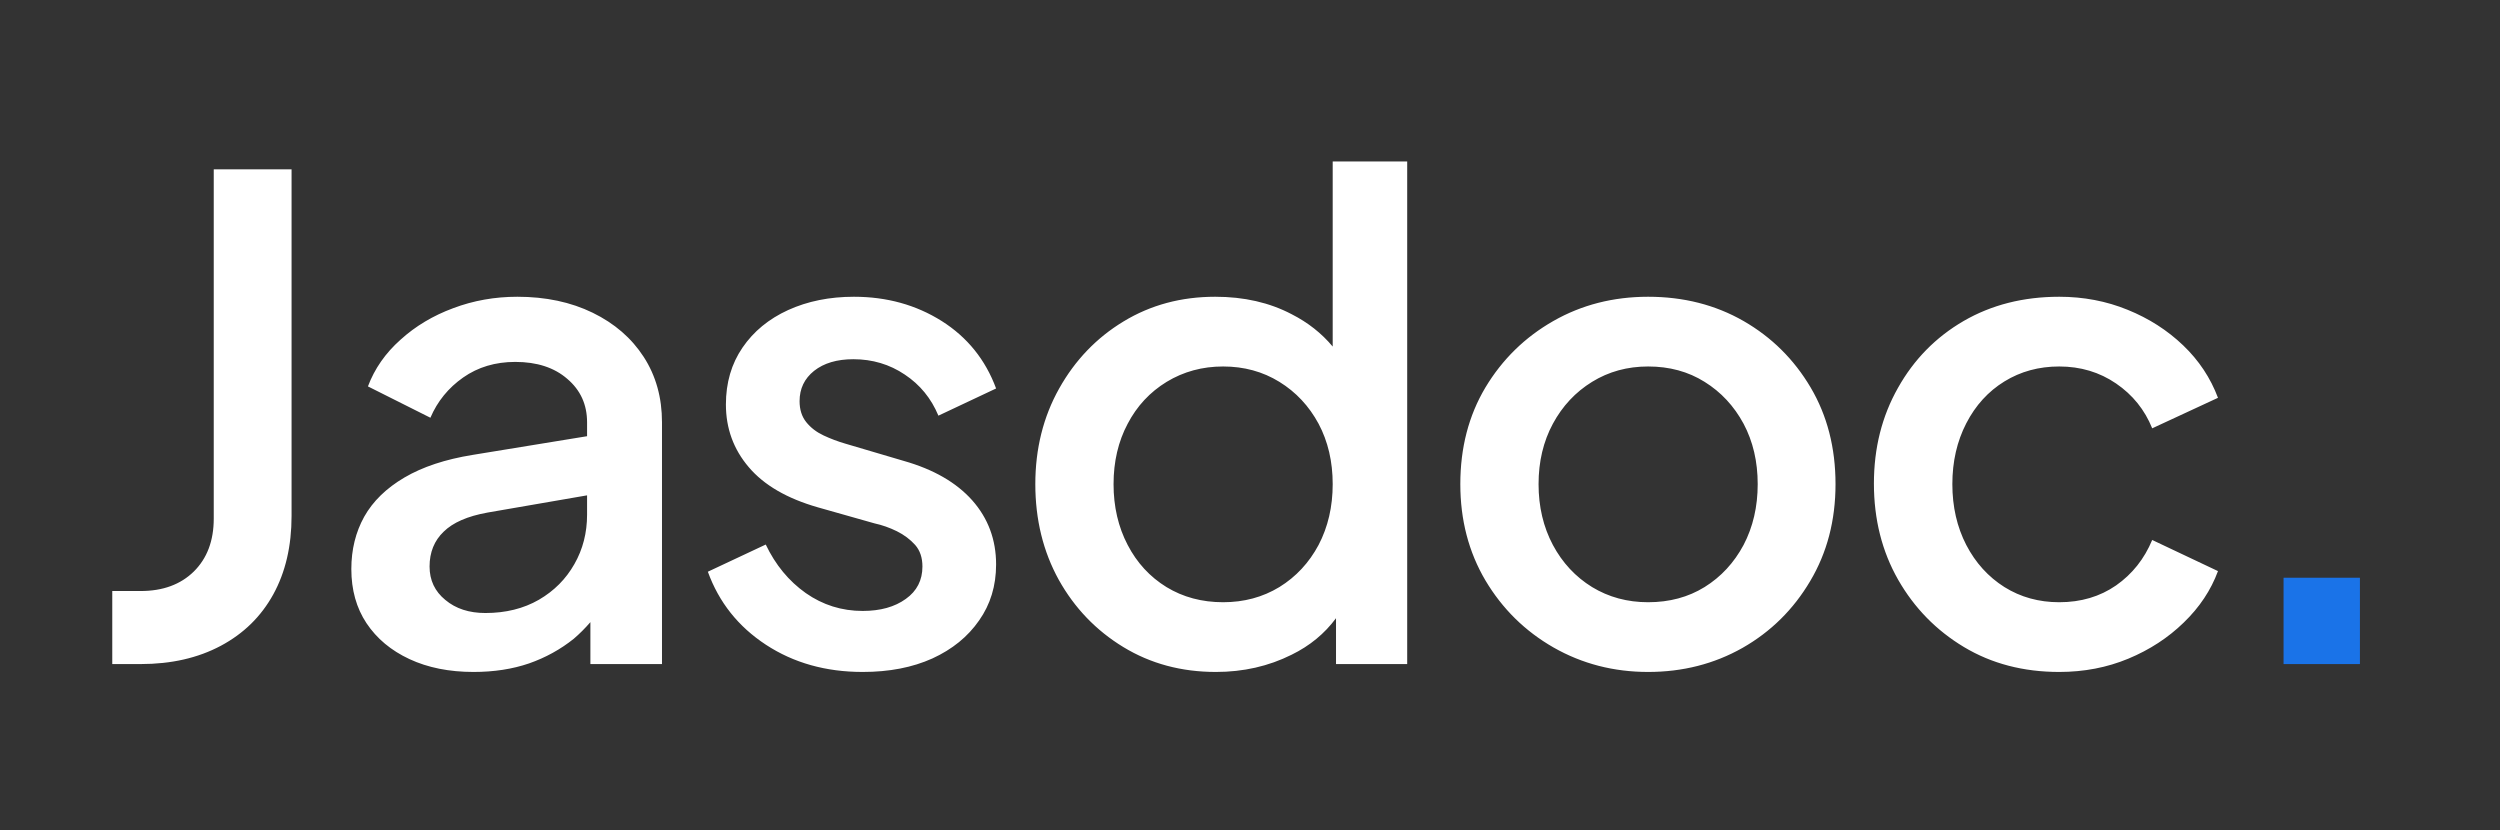 <svg xmlns="http://www.w3.org/2000/svg" viewBox="0 0 120.47 40" fill="none">
  <rect x="0" y="0" width="120.47" height="40" fill="#333333" stroke="none"/>
  <path fill="#FFFFFF" d="M6.78 32L5.41 32L5.41 28.48L6.78 28.48Q8.38 28.48 9.34 27.54Q10.30 26.59 10.30 24.99L10.30 24.99L10.30 8.16L14.05 8.16L14.05 24.86Q14.05 27.04 13.17 28.64Q12.29 30.24 10.64 31.12Q8.99 32 6.78 32L6.78 32ZM22.82 32.38L22.82 32.38Q21.06 32.38 19.73 31.76Q18.40 31.14 17.66 30.03Q16.93 28.93 16.93 27.42L16.93 27.42Q16.93 26.02 17.55 24.90Q18.18 23.78 19.49 23.01Q20.80 22.24 22.78 21.92L22.78 21.92L28.29 21.02L28.29 20.35Q28.29 19.07 27.34 18.26Q26.40 17.44 24.83 17.44L24.83 17.44Q23.39 17.44 22.32 18.19Q21.25 18.94 20.74 20.13L20.74 20.13L17.73 18.62Q18.21 17.34 19.30 16.37Q20.38 15.39 21.84 14.85Q23.30 14.30 24.93 14.30L24.93 14.30Q26.98 14.30 28.56 15.07Q30.14 15.84 31.02 17.20Q31.90 18.56 31.90 20.35L31.90 20.35L31.90 32L28.45 32L28.45 29.98Q28.06 30.43 27.65 30.78L27.65 30.78Q26.69 31.55 25.49 31.97Q24.29 32.38 22.82 32.38ZM28.29 24.80L28.29 23.87L23.49 24.70Q22.05 24.96 21.38 25.62Q20.70 26.27 20.70 27.30L20.70 27.30Q20.70 28.29 21.46 28.91Q22.21 29.54 23.39 29.54L23.39 29.54Q24.86 29.54 25.97 28.90Q27.07 28.26 27.68 27.18Q28.29 26.11 28.29 24.80L28.29 24.80ZM41.57 32.38L41.57 32.38Q38.91 32.38 36.91 31.07Q34.91 29.76 34.11 27.55L34.11 27.55L36.90 26.24Q37.60 27.71 38.83 28.58Q40.06 29.44 41.57 29.44L41.57 29.44Q42.85 29.44 43.65 28.86Q44.45 28.29 44.45 27.30L44.45 27.30Q44.45 26.66 44.10 26.26Q43.74 25.86 43.22 25.60Q42.69 25.34 42.14 25.22L42.14 25.22L39.42 24.45Q37.18 23.81 36.08 22.51Q34.98 21.22 34.98 19.49L34.98 19.49Q34.98 17.92 35.78 16.75Q36.58 15.58 37.98 14.94Q39.39 14.30 41.15 14.30L41.15 14.30Q43.52 14.30 45.38 15.47Q47.23 16.64 48 18.72L48 18.72L45.22 20.03Q44.70 18.78 43.60 18.05Q42.50 17.31 41.12 17.31L41.12 17.31Q39.94 17.31 39.23 17.87Q38.53 18.43 38.53 19.33L38.53 19.33Q38.53 19.94 38.85 20.34Q39.17 20.74 39.68 20.98Q40.19 21.22 40.74 21.38L40.74 21.38L43.55 22.21Q45.70 22.82 46.85 24.11Q48 25.41 48 27.20L48 27.20Q48 28.74 47.18 29.90Q46.37 31.07 44.93 31.73Q43.49 32.38 41.57 32.38ZM58.59 32.38L58.59 32.38Q56.10 32.38 54.13 31.18Q52.16 29.98 51.02 27.94Q49.89 25.89 49.89 23.33Q49.89 20.77 51.04 18.72Q52.19 16.67 54.14 15.49Q56.10 14.30 58.56 14.30L58.56 14.30Q60.64 14.30 62.24 15.14L62.24 15.14Q63.42 15.74 64.22 16.70L64.22 16.70L64.22 7.78L67.81 7.78L67.81 32L64.38 32L64.38 29.79Q63.55 30.91 62.24 31.55L62.24 31.55Q60.58 32.38 58.59 32.38ZM58.94 29.02L58.94 29.02Q60.45 29.02 61.65 28.29Q62.85 27.55 63.54 26.26Q64.22 24.96 64.22 23.33Q64.22 21.70 63.54 20.42Q62.85 19.14 61.65 18.40Q60.45 17.66 58.94 17.66Q57.44 17.66 56.22 18.40Q55.01 19.14 54.34 20.42Q53.66 21.70 53.66 23.33Q53.66 24.96 54.34 26.26Q55.01 27.55 56.21 28.29Q57.41 29.02 58.94 29.02ZM79.42 32.38L79.42 32.38Q76.93 32.38 74.86 31.20Q72.80 30.02 71.58 27.97Q70.37 25.92 70.37 23.33L70.37 23.33Q70.37 20.70 71.58 18.67Q72.80 16.64 74.85 15.47Q76.90 14.30 79.42 14.30L79.42 14.30Q81.98 14.30 84.02 15.47Q86.05 16.64 87.25 18.67Q88.45 20.70 88.45 23.33L88.45 23.33Q88.45 25.95 87.23 28Q86.02 30.05 83.97 31.22Q81.92 32.38 79.42 32.38ZM79.42 29.02L79.42 29.02Q80.96 29.02 82.14 28.29Q83.33 27.55 84.02 26.26Q84.70 24.96 84.70 23.33L84.70 23.33Q84.70 21.70 84.02 20.42Q83.33 19.14 82.14 18.40Q80.96 17.66 79.42 17.66L79.42 17.66Q77.92 17.66 76.72 18.40Q75.52 19.14 74.83 20.42Q74.14 21.70 74.14 23.33L74.14 23.33Q74.14 24.96 74.83 26.26Q75.52 27.55 76.72 28.29Q77.92 29.02 79.42 29.02ZM99.23 32.38L99.23 32.38Q96.64 32.38 94.64 31.18Q92.64 29.98 91.47 27.94Q90.30 25.89 90.30 23.30L90.30 23.30Q90.30 20.74 91.46 18.69Q92.61 16.64 94.62 15.47Q96.64 14.30 99.23 14.30L99.23 14.30Q100.99 14.30 102.53 14.93Q104.06 15.55 105.20 16.64Q106.34 17.73 106.88 19.17L106.88 19.17L103.71 20.64Q103.17 19.30 101.97 18.48Q100.77 17.66 99.23 17.66L99.23 17.66Q97.76 17.66 96.59 18.38Q95.42 19.10 94.75 20.40Q94.08 21.70 94.08 23.33L94.08 23.33Q94.08 24.96 94.75 26.26Q95.42 27.55 96.59 28.29Q97.76 29.02 99.23 29.02L99.23 29.02Q100.80 29.02 101.97 28.21Q103.14 27.39 103.71 26.02L103.71 26.02L106.88 27.52Q106.37 28.90 105.23 30Q104.10 31.10 102.56 31.74Q101.02 32.38 99.23 32.38Z"/>
  <path fill="#1A73E8" d="M113.72 32L110.04 32L110.04 27.84L113.72 27.84L113.72 32Z"/>
</svg>